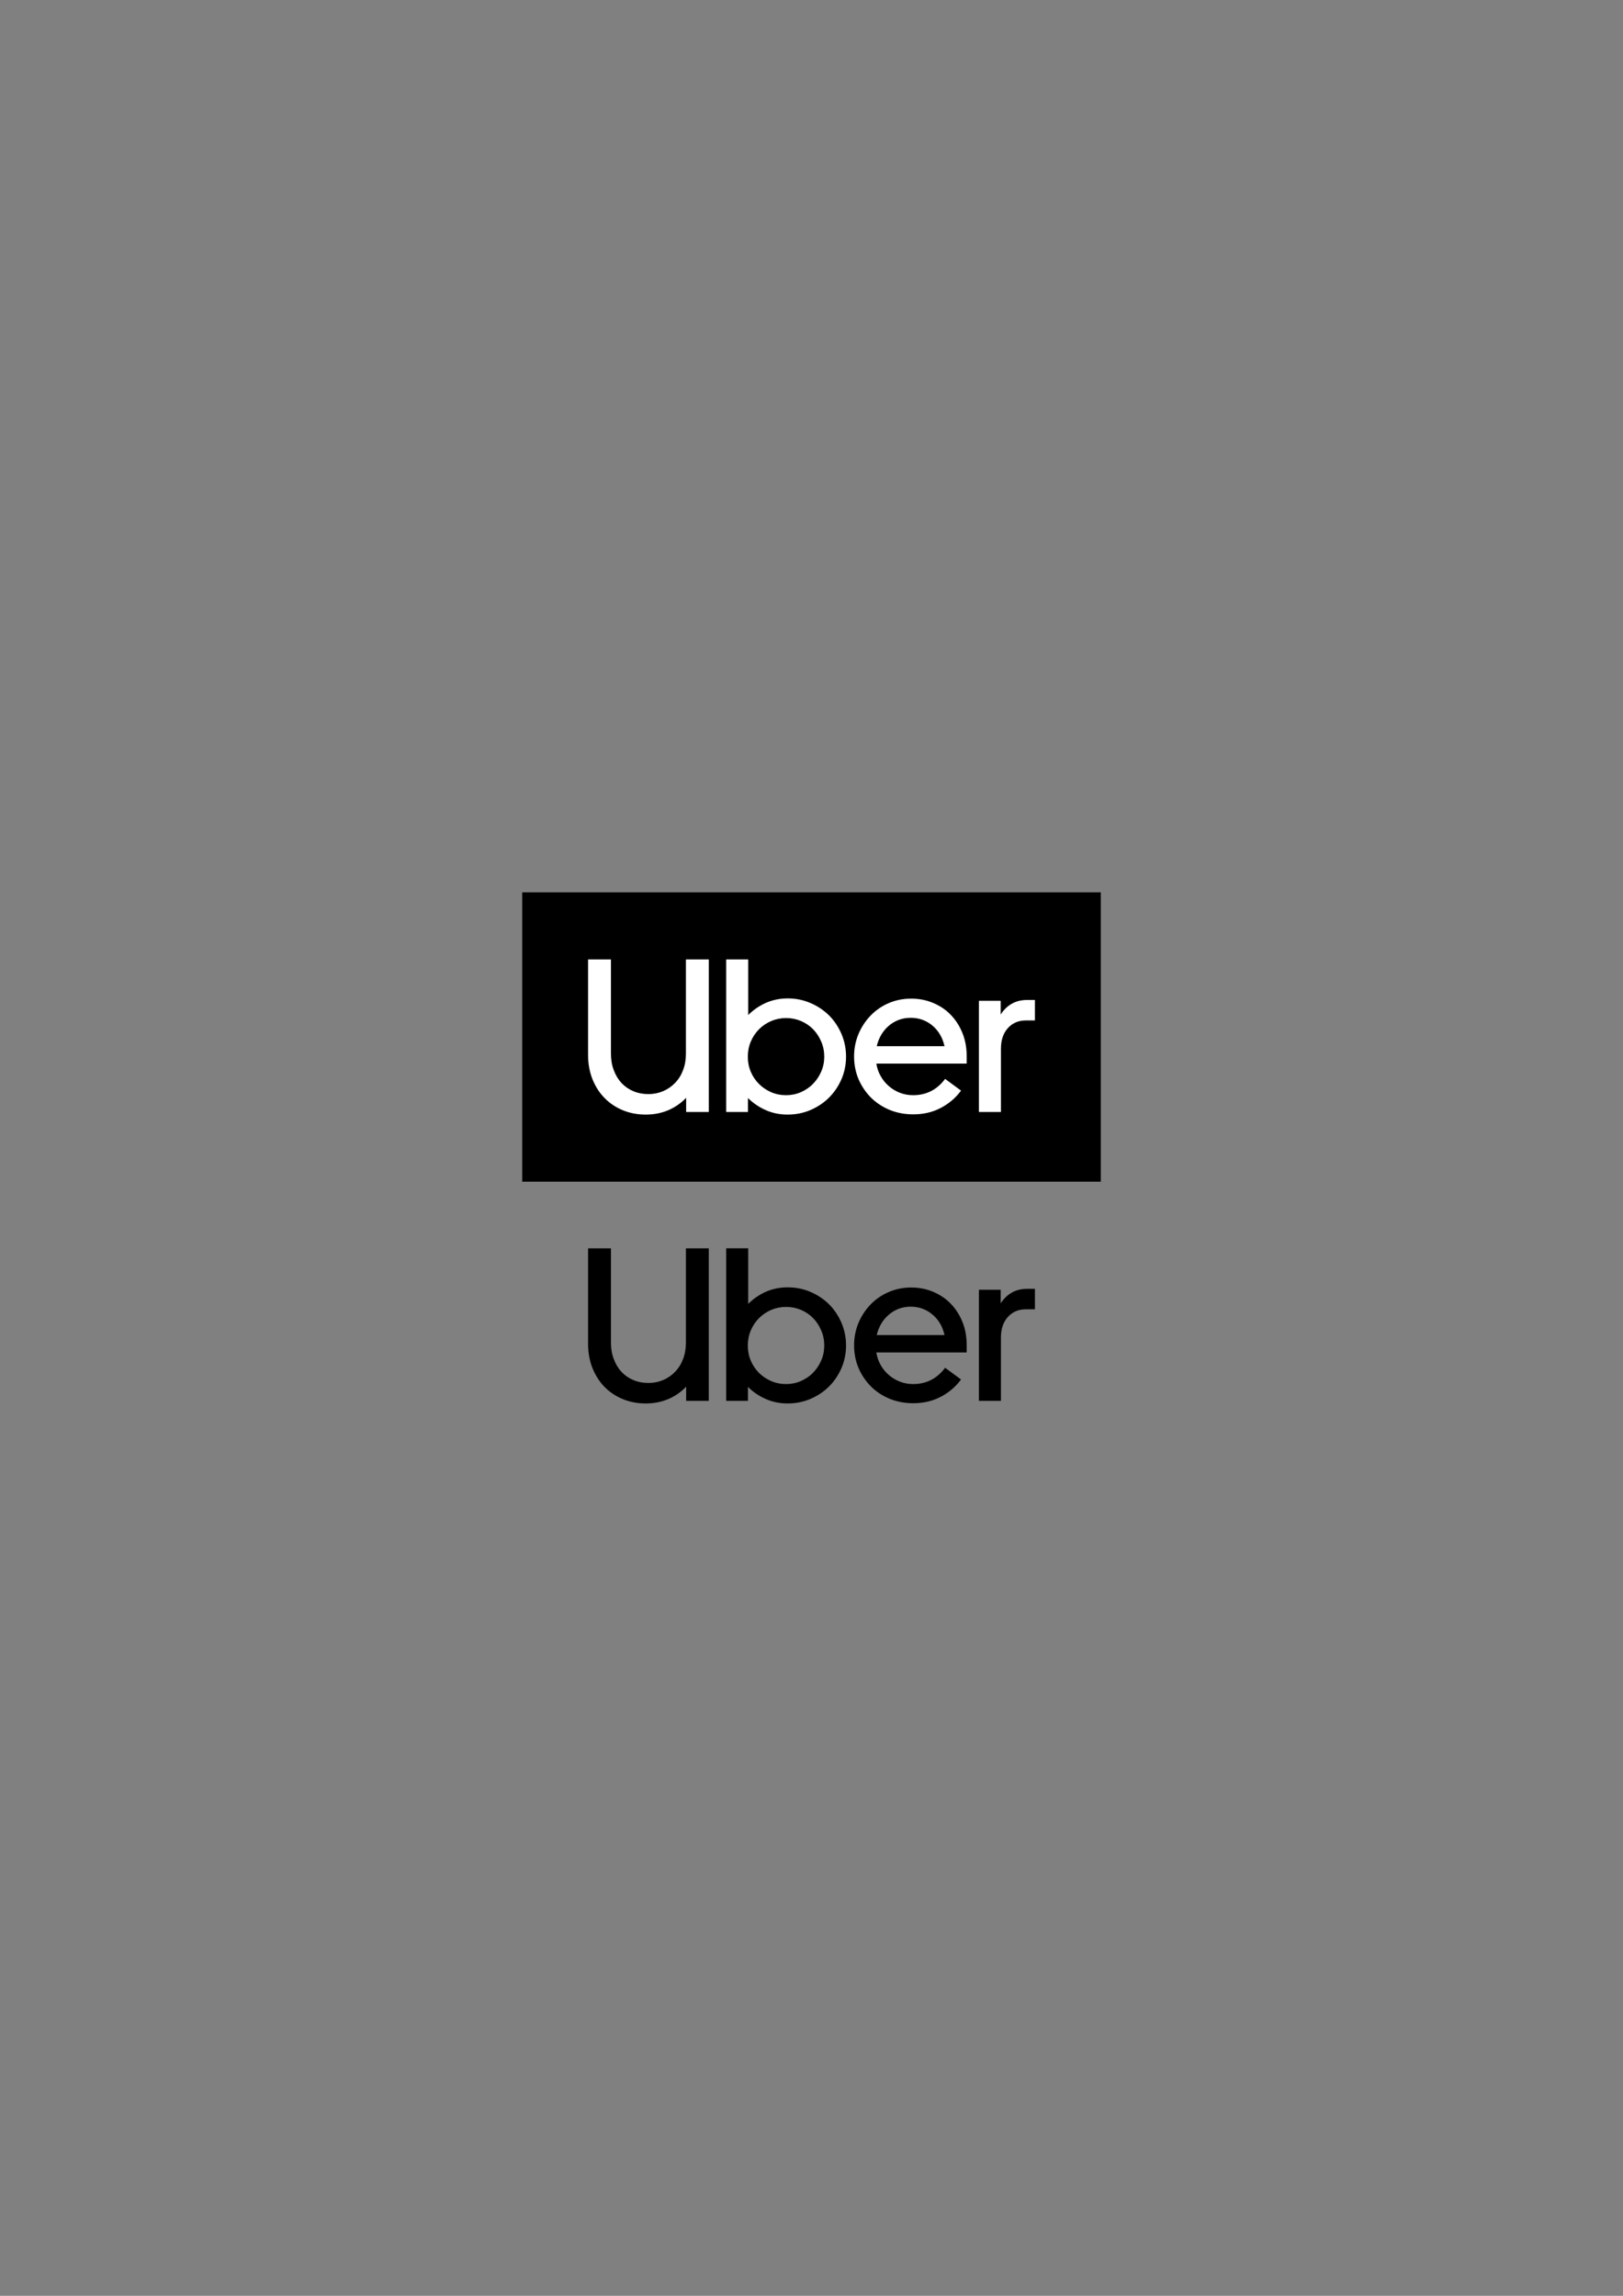 <?xml version="1.0" encoding="UTF-8"?>
<!DOCTYPE svg PUBLIC "-//W3C//DTD SVG 1.1//EN" "http://www.w3.org/Graphics/SVG/1.1/DTD/svg11.dtd">
<!-- Creator: CorelDRAW -->
<svg xmlns="http://www.w3.org/2000/svg" xml:space="preserve" width="210mm" height="297mm" version="1.1" style="shape-rendering:geometricPrecision; text-rendering:geometricPrecision; image-rendering:optimizeQuality; fill-rule:evenodd; clip-rule:evenodd"
viewBox="0 0 21000 29700"
 xmlns:xlink="http://www.w3.org/1999/xlink"
 enable-background="new 0 0 926.906 321.777">
 <rect x="0" y="0" width="21000" height="29700" fill="#808080" stroke="none"/>
 <defs>
  <style type="text/css">
   <![CDATA[
    .fil0 {fill:black}
    .fil1 {fill:white}
   ]]>
  </style>
 </defs>
 <g id="Layer_x0020_1">
  <g id="Uber.cdr">
   <g>
    <rect class="fil0" x="6757" y="11544" width="7486" height="3743"/>
    <path class="fil1" d="M7942 13845c24,65 58,121 101,167 44,46 95,81 154,105 59,25 124,37 193,37 68,0 131,-13 190,-38 60,-26 111,-61 155,-107 45,-46 79,-101 103,-165 25,-64 37,-135 37,-214l0 -1218 296 0 0 1973 -293 0 0 -183c-66,69 -144,123 -233,161 -89,37 -185,56 -289,56 -105,0 -203,-18 -294,-55 -91,-37 -170,-89 -237,-157 -67,-67 -119,-148 -158,-243 -38,-95 -58,-201 -58,-317l0 -1235 296 0 0 1218c0,79 12,150 37,215zm1739 -1433l0 719c66,-66 142,-118 228,-157 87,-38 181,-58 282,-58 106,0 204,20 296,60 92,39 172,93 240,160 68,68 121,148 161,240 39,92 59,190 59,293 0,103 -20,201 -59,292 -40,91 -93,170 -161,238 -68,68 -148,121 -240,161 -92,39 -190,59 -296,59 -101,0 -196,-19 -283,-58 -87,-38 -164,-91 -230,-156l0 180 -282 0 0 -1973 285 0zm33 1452c25,60 60,112 105,157 45,46 98,81 158,108 60,26 125,39 195,39 67,0 131,-13 191,-39 60,-27 113,-62 157,-108 44,-45 79,-97 105,-157 27,-61 40,-125 40,-195 0,-69 -13,-135 -40,-196 -26,-61 -61,-114 -105,-159 -44,-45 -97,-80 -157,-106 -60,-25 -124,-38 -191,-38 -68,0 -132,13 -192,38 -60,26 -113,61 -158,106 -45,45 -81,98 -107,159 -26,61 -39,127 -39,196 0,70 12,134 38,195zm1393 -485c38,-90 90,-170 155,-238 66,-69 144,-123 234,-163 91,-39 188,-59 294,-59 103,0 199,19 287,57 88,37 165,89 228,156 64,67 114,146 150,237 36,91 53,190 53,297l0 93 -1169 0c9,59 28,113 56,162 28,50 63,93 106,130 42,37 90,65 143,86 54,21 111,31 171,31 171,0 309,-70 414,-211l206 152c-71,96 -160,171 -265,225 -105,55 -223,82 -355,82 -107,0 -207,-19 -300,-56 -93,-38 -174,-91 -243,-158 -68,-68 -122,-147 -162,-238 -39,-91 -59,-191 -59,-298 0,-101 19,-197 56,-287zm397 -112c-80,67 -133,156 -160,267l877 0c-25,-111 -77,-200 -157,-267 -79,-66 -173,-100 -280,-100 -107,0 -201,34 -280,100zm1537 33c-60,66 -90,155 -90,268l0 817 -285 0 0 -1438 282 0 0 178c36,-58 82,-104 140,-138 57,-34 125,-51 204,-51l99 0 0 265 -119 0c-94,0 -171,33 -231,99z"/>
    <path class="fil0" d="M7942 17582c24,65 58,121 101,167 44,46 95,81 154,105 59,25 124,37 193,37 68,0 131,-13 190,-38 60,-25 111,-61 155,-107 45,-46 79,-101 103,-165 25,-64 37,-135 37,-214l0 -1218 296 0 0 1973 -293 0 0 -183c-66,70 -144,123 -233,161 -89,37 -185,56 -289,56 -105,0 -203,-18 -294,-55 -91,-37 -170,-89 -237,-156 -67,-68 -119,-149 -158,-244 -38,-95 -58,-201 -58,-317l0 -1235 296 0 0 1218c0,79 12,151 37,215zm1739 -1433l0 719c66,-66 142,-118 228,-157 87,-38 181,-57 282,-57 106,0 204,19 296,59 92,39 172,93 240,160 68,68 121,148 161,240 39,92 59,190 59,293 0,104 -20,201 -59,292 -40,91 -93,171 -161,238 -68,68 -148,121 -240,161 -92,39 -190,59 -296,59 -101,0 -196,-19 -283,-58 -87,-38 -164,-90 -230,-156l0 180 -282 0 0 -1973 285 0zm33 1452c25,60 60,112 105,158 45,45 98,80 158,107 60,26 125,39 195,39 67,0 131,-13 191,-39 60,-27 113,-62 157,-107 44,-46 79,-98 105,-158 27,-60 40,-125 40,-195 0,-69 -13,-135 -40,-196 -26,-61 -61,-114 -105,-159 -44,-45 -97,-80 -157,-106 -60,-25 -124,-38 -191,-38 -68,0 -132,13 -192,38 -60,26 -113,61 -158,106 -45,45 -81,98 -107,159 -26,61 -39,127 -39,196 0,70 12,135 38,195zm1393 -485c38,-90 90,-170 155,-238 66,-69 144,-123 234,-162 91,-40 188,-60 294,-60 103,0 199,19 287,57 88,37 165,90 228,156 64,67 114,146 150,237 36,91 53,190 53,297l0 93 -1169 0c9,59 28,113 56,163 28,49 63,93 106,129 42,37 90,65 143,86 54,21 111,31 171,31 171,0 309,-70 414,-211l206 152c-71,96 -160,171 -265,225 -105,55 -223,82 -355,82 -107,0 -207,-19 -300,-56 -93,-38 -174,-90 -243,-158 -68,-68 -122,-147 -162,-238 -39,-91 -59,-190 -59,-298 0,-101 19,-197 56,-287zm397 -111c-80,66 -133,155 -160,266l877 0c-25,-111 -77,-200 -157,-266 -79,-67 -173,-101 -280,-101 -107,0 -201,34 -280,101zm1537 32c-60,66 -90,155 -90,268l0 817 -285 0 0 -1437 282 0 0 177c36,-58 82,-104 140,-138 57,-34 125,-51 204,-51l99 0 0 265 -119 0c-94,0 -171,33 -231,99z"/>
   </g>
  </g>
 </g>
</svg>
